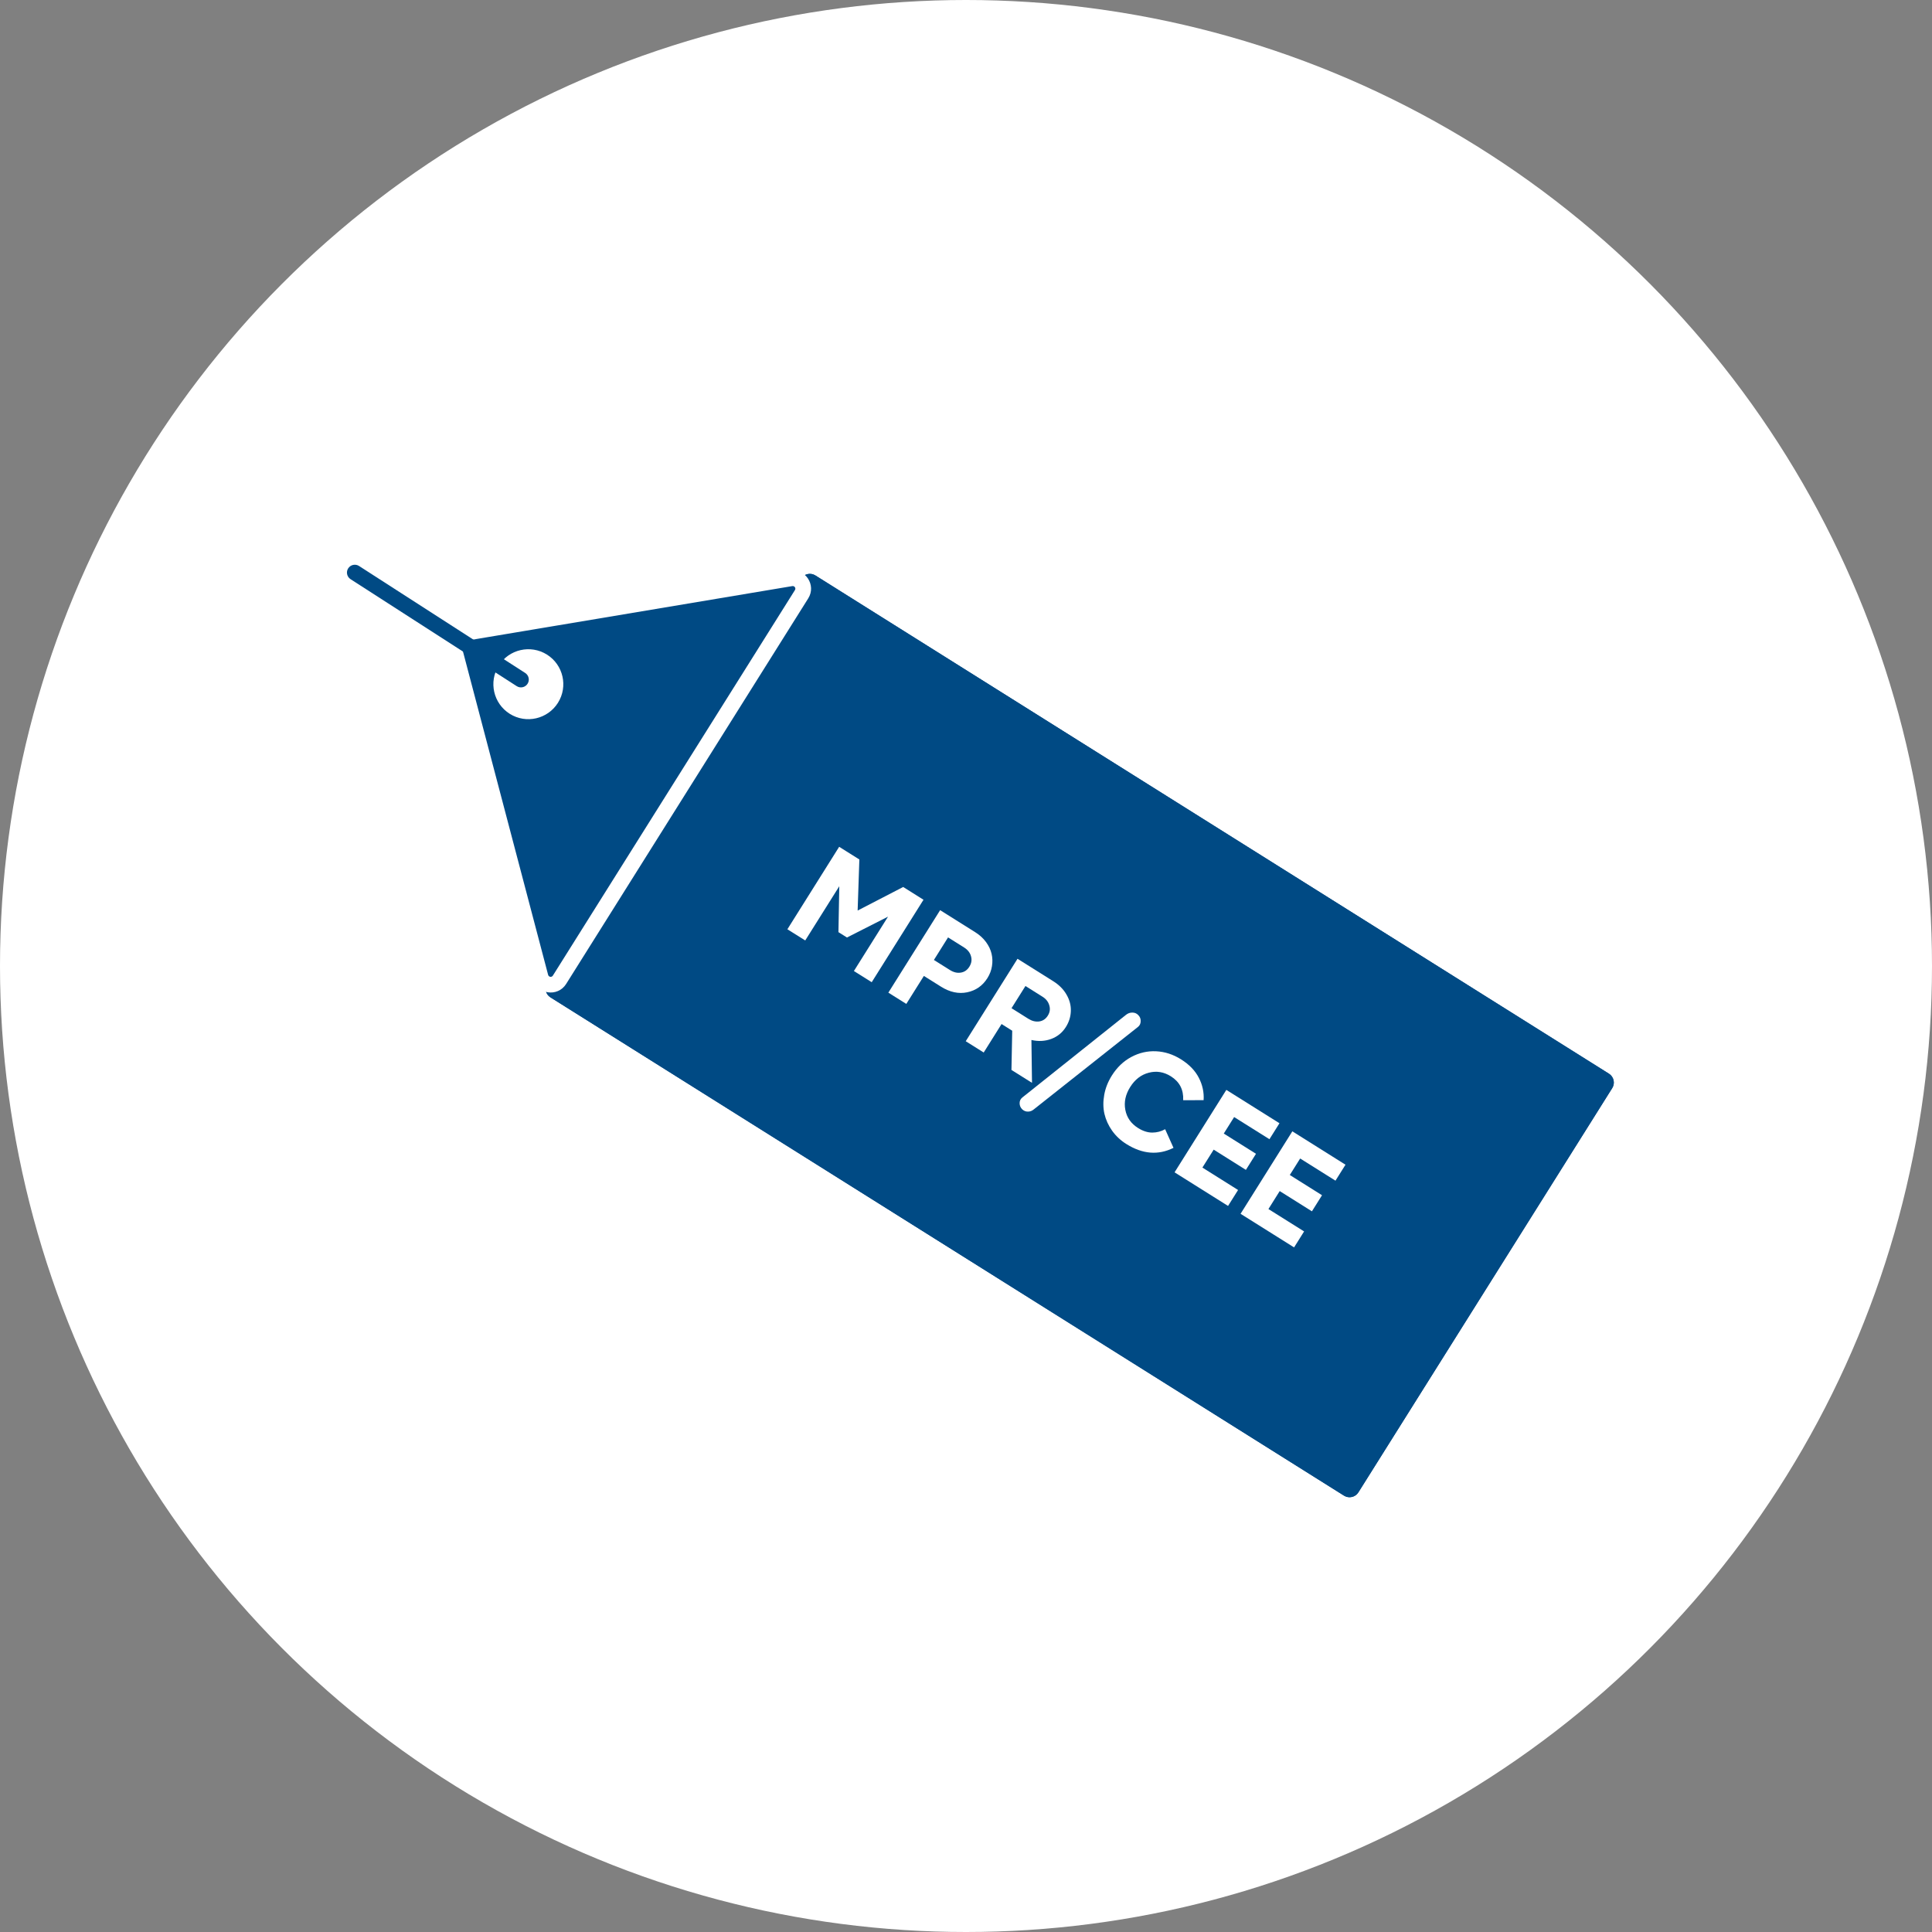 <svg width="80" height="80" viewBox="0 0 80 80" fill="none" xmlns="http://www.w3.org/2000/svg">
<rect x="0" y="0" width="80" height="80" fill="#808080" stroke="none"/>
<circle cx="40" cy="40" r="40" fill="white"/>
<path d="M33.167 23.964C33.294 23.762 33.561 23.701 33.763 23.828L66.622 44.459C66.825 44.587 66.886 44.853 66.759 45.056L56.248 61.795C56.121 61.997 55.854 62.058 55.652 61.931L22.793 41.299C22.591 41.172 22.53 40.905 22.657 40.703L33.167 23.964Z" fill="#004A84"/>
<path fill-rule="evenodd" clip-rule="evenodd" d="M33.602 24.492L23.322 40.865L55.814 61.266L66.094 44.894L33.602 24.492ZM33.763 23.828C33.561 23.701 33.294 23.762 33.167 23.964L22.657 40.703C22.53 40.905 22.591 41.172 22.793 41.299L55.652 61.931C55.854 62.058 56.121 61.997 56.248 61.795L66.759 45.056C66.886 44.853 66.825 44.587 66.622 44.459L33.763 23.828Z" fill="#004A84"/>
<path d="M19.127 26.232L32.754 23.949C33.122 23.887 33.39 24.289 33.191 24.605L23.167 40.57C22.966 40.891 22.479 40.816 22.383 40.45L18.78 26.768C18.715 26.522 18.876 26.274 19.127 26.232Z" fill="#004A84"/>
<path fill-rule="evenodd" clip-rule="evenodd" d="M32.917 24.433C32.967 24.354 32.9 24.254 32.808 24.269L19.181 26.552C19.118 26.562 19.078 26.624 19.094 26.686L18.844 26.752L19.094 26.686L22.697 40.368C22.721 40.459 22.843 40.478 22.893 40.398L32.917 24.433ZM32.701 23.629C33.345 23.521 33.814 24.225 33.467 24.778L23.443 40.743C23.09 41.304 22.238 41.174 22.07 40.533L18.467 26.851C18.353 26.42 18.634 25.985 19.073 25.912L32.701 23.629Z" fill="white"/>
<path d="M23.104 29.101C22.678 29.778 21.785 29.983 21.108 29.558C20.431 29.132 20.226 28.239 20.651 27.561C21.077 26.884 21.97 26.68 22.648 27.105C23.325 27.53 23.529 28.424 23.104 29.101Z" fill="white"/>
<path fill-rule="evenodd" clip-rule="evenodd" d="M14.418 23.534C14.515 23.383 14.716 23.339 14.867 23.436L21.747 27.866C21.898 27.963 21.942 28.164 21.845 28.314C21.748 28.465 21.547 28.509 21.396 28.412L14.515 23.982C14.365 23.885 14.321 23.684 14.418 23.534Z" fill="#004A84"/>
<path d="M51.369 50.261L53.513 46.846L55.714 48.228L55.299 48.889L53.837 47.971L53.408 48.654L54.742 49.492L54.324 50.158L52.99 49.32L52.523 50.064L54 50.991L53.585 51.652L51.369 50.261Z" fill="white"/>
<path d="M48.636 48.544L50.78 45.13L52.98 46.511L52.565 47.172L51.103 46.255L50.674 46.938L52.008 47.776L51.59 48.442L50.256 47.604L49.789 48.347L51.266 49.275L50.851 49.935L48.636 48.544Z" fill="white"/>
<path d="M46.639 47.371C46.403 47.223 46.206 47.039 46.05 46.82C45.896 46.602 45.79 46.369 45.732 46.121C45.676 45.872 45.674 45.61 45.724 45.334C45.773 45.058 45.879 44.791 46.04 44.535C46.252 44.197 46.52 43.942 46.843 43.768C47.169 43.593 47.512 43.514 47.871 43.531C48.233 43.548 48.577 43.66 48.904 43.865C49.243 44.078 49.488 44.332 49.64 44.627C49.794 44.924 49.86 45.233 49.839 45.555L48.993 45.558C49.014 45.124 48.844 44.794 48.484 44.568C48.191 44.384 47.886 44.335 47.568 44.419C47.251 44.501 46.995 44.699 46.799 45.011C46.604 45.321 46.536 45.636 46.597 45.955C46.658 46.276 46.834 46.527 47.125 46.709C47.322 46.833 47.516 46.896 47.708 46.898C47.901 46.898 48.081 46.851 48.246 46.758L48.592 47.53C47.96 47.844 47.309 47.792 46.639 47.371Z" fill="white"/>
<path d="M46.615 42.03C46.698 41.961 46.789 41.927 46.888 41.929C46.988 41.929 47.07 41.964 47.135 42.035C47.204 42.104 47.236 42.187 47.233 42.285C47.232 42.382 47.196 42.461 47.124 42.52L42.814 45.932C42.738 45.997 42.656 46.029 42.568 46.029C42.48 46.032 42.4 46.001 42.327 45.934C42.257 45.864 42.221 45.78 42.22 45.682C42.219 45.584 42.258 45.503 42.337 45.441L46.615 42.03Z" fill="white"/>
<path d="M39.989 43.115L42.133 39.701L43.61 40.628C43.855 40.782 44.041 40.969 44.165 41.19C44.291 41.408 44.349 41.633 44.341 41.865C44.334 42.099 44.266 42.319 44.136 42.525C43.989 42.759 43.787 42.924 43.529 43.02C43.272 43.115 42.998 43.129 42.709 43.064L42.733 44.838L41.882 44.304L41.914 42.68L41.473 42.403L40.733 43.582L39.989 43.115ZM41.885 41.747L42.583 42.186C42.732 42.279 42.881 42.316 43.031 42.296C43.182 42.274 43.301 42.194 43.388 42.055C43.474 41.919 43.494 41.777 43.449 41.63C43.407 41.482 43.314 41.363 43.17 41.273L42.462 40.828L41.885 41.747Z" fill="white"/>
<path d="M36.785 41.103L38.929 37.688L40.381 38.6C40.563 38.714 40.712 38.85 40.827 39.006C40.943 39.163 41.02 39.325 41.059 39.494C41.098 39.66 41.104 39.831 41.075 40.007C41.048 40.18 40.985 40.344 40.888 40.5C40.688 40.818 40.407 41.015 40.047 41.089C39.689 41.162 39.328 41.084 38.965 40.856L38.256 40.411L37.528 41.57L36.785 41.103ZM38.671 39.75L39.337 40.168C39.487 40.262 39.636 40.298 39.783 40.274C39.933 40.251 40.051 40.17 40.139 40.03C40.227 39.889 40.25 39.746 40.208 39.598C40.167 39.449 40.072 39.328 39.923 39.234L39.257 38.816L38.671 39.75Z" fill="white"/>
<path d="M38.24 37.257L36.096 40.671L35.358 40.208L36.771 37.957L35.071 38.82L34.718 38.598L34.753 36.697L33.343 38.942L32.604 38.479L34.748 35.064L35.584 35.589L35.513 37.704L37.399 36.728L38.24 37.257Z" fill="white"/>
</svg>
